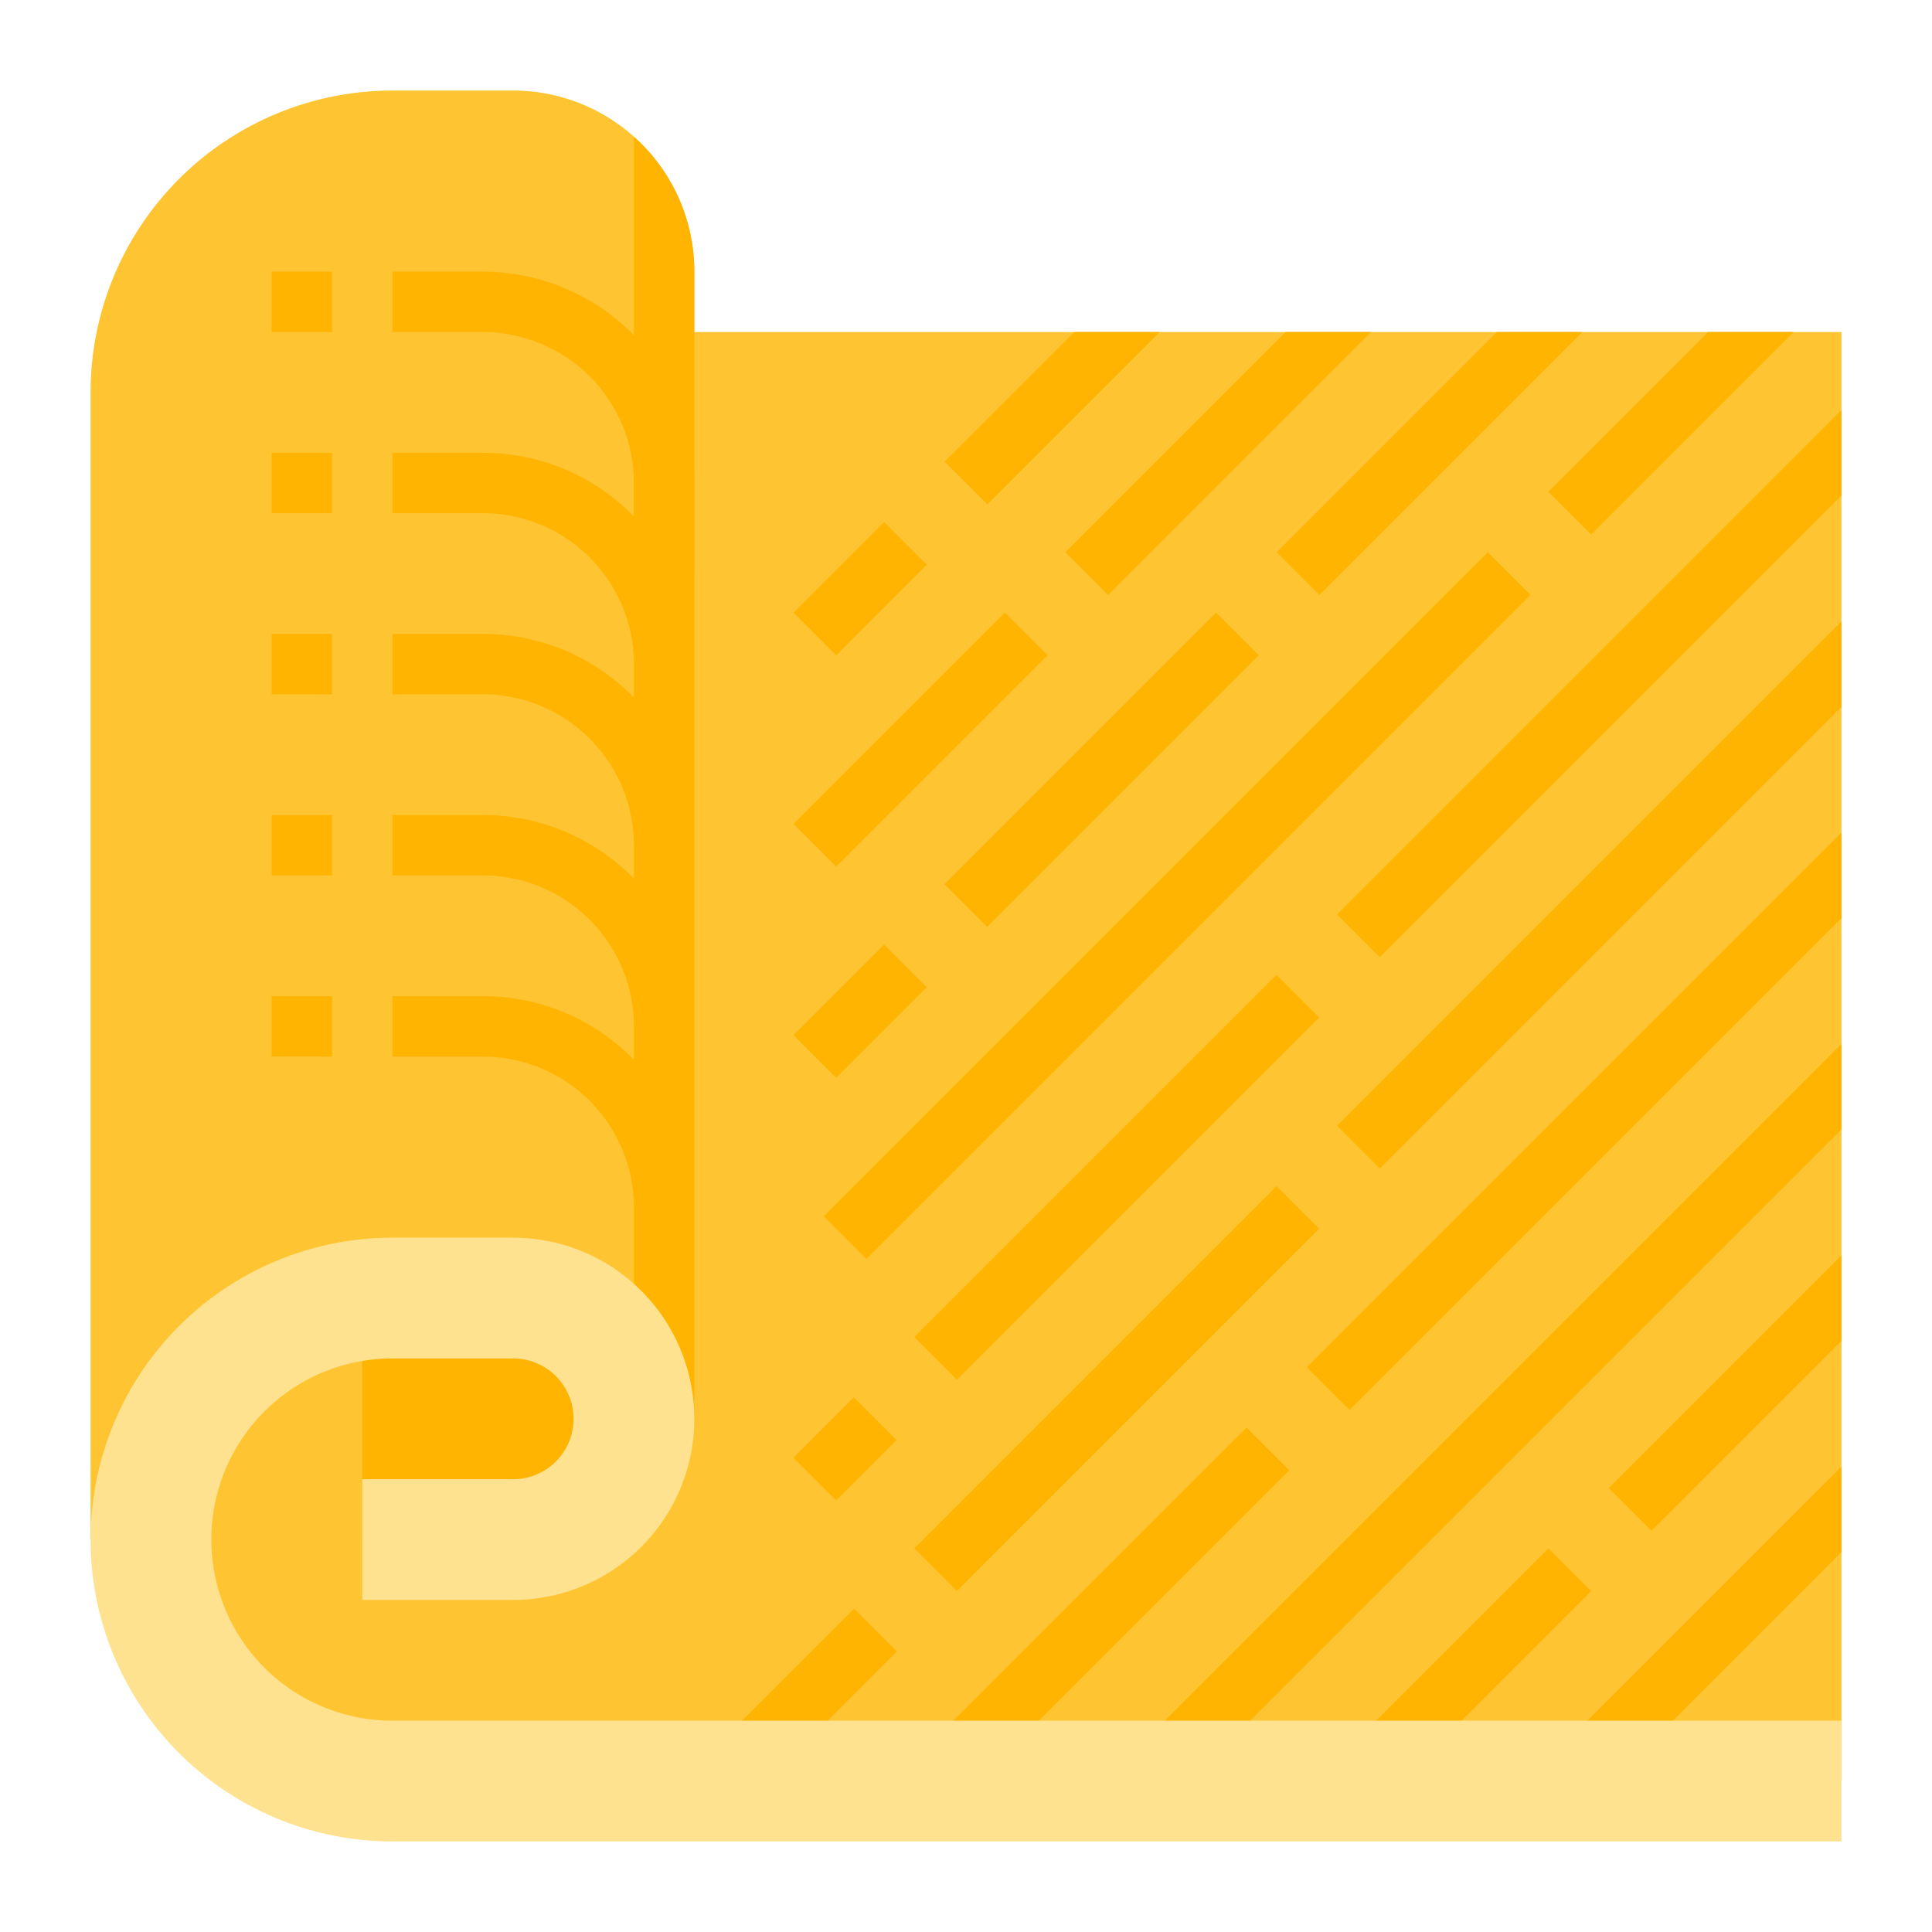 <svg id="flat" height="512" viewBox="0 0 512 512" width="512" xmlns="http://www.w3.org/2000/svg"><path d="m488 88v384h-408l-56-64v-304a80.004 80.004 0 0 1 80-80h32a48.013 48.013 0 0 1 48 48v16z" fill="#ffc431"/><g fill="#ffb401"><path d="m241.088 196h101.823v16h-101.823z" transform="matrix(.707 -.707 .707 .707 -58.728 266.21)"/><path d="m211.029 260h33.941v16h-33.941z" transform="matrix(.707 -.707 .707 .707 -122.724 239.701)"/><path d="m363.32 88-69.66 69.66-11.32-11.32 58.34-58.34z"/><path d="m204.402 188h79.196v16h-79.196z" transform="matrix(.707 -.707 .707 .707 -67.128 229.928)"/><path d="m307.32 88-45.66 45.66-11.32-11.32 34.34-34.34z"/><path d="m211.029 148h33.941v16h-33.941z" transform="matrix(.707 -.707 .707 .707 -43.531 206.9)"/><path d="m419.32 88-69.66 69.66-11.32-11.32 58.34-58.34z"/><path d="m187.549 232h248.902v16h-248.902z" transform="matrix(.707 -.707 .707 .707 -78.325 290.895)"/><path d="m475.32 88-53.66 53.66-11.32-11.32 42.34-42.34z"/><path d="m228.118 304h135.765v16h-135.765z" transform="matrix(.707 -.707 .707 .707 -133.92 300.668)"/><path d="m212.686 376h22.627v16h-22.627z" transform="matrix(.707 -.707 .707 .707 -205.916 270.844)"/><path d="m488 108.68v22.64l-122.34 122.34-11.32-11.32z"/><path d="m228.118 360h135.765v16h-135.765z" transform="matrix(.707 -.707 .707 .707 -173.517 317.068)"/><path d="m237.66 437.66-34.34 34.34h-22.64l45.66-45.66z"/><path d="m488 164.68v22.64l-122.34 122.34-11.32-11.32z"/><path d="m488 220.68v22.64l-130.34 130.34-11.32-11.32z"/><path d="m341.66 389.66-82.34 82.34h-22.64l93.66-93.66z"/><path d="m488 276.68v22.64l-172.68 172.68h-22.64z"/><path d="m488 332.68v22.64l-50.34 50.34-11.32-11.32z"/><path d="m421.66 421.66-50.34 50.34h-22.64l61.66-61.66z"/><path d="m488 388.68v22.64l-60.68 60.68h-22.64z"/><path d="m72 72h16v16h-16z"/><path d="m72 120h16v16h-16z"/><path d="m72 168h16v16h-16z"/><path d="m72 216h16v16h-16z"/><path d="m72 264h16v16h-16z"/><path d="m128 72h-24v16h24a40.046 40.046 0 0 1 40 40v8.862a55.824 55.824 0 0 0 -40-16.862h-24v16h24a40.046 40.046 0 0 1 40 40v8.862a55.824 55.824 0 0 0 -40-16.862h-24v16h24a40.046 40.046 0 0 1 40 40v8.862a55.824 55.824 0 0 0 -40-16.862h-24v16h24a40.046 40.046 0 0 1 40 40v8.861a55.824 55.824 0 0 0 -40-16.861h-24v16h24a40.046 40.046 0 0 1 40 40v56h16v-248a56.063 56.063 0 0 0 -56-56z"/><path d="m184 72v80h-16v-115.77a47.842 47.842 0 0 1 16 35.77z"/><path d="m96 352h64v56h-64z"/></g><path d="m24 408v-0a80 80 0 0 1 80-80h32a48 48 0 0 1 48 48v0a48 48 0 0 1 -48 48h-40v-32h40a16 16 0 0 0 16-16 16 16 0 0 0 -16-16h-32a48 48 0 0 0 -48 48v0a48 48 0 0 0 48 48h384v32h-384a80 80 0 0 1 -80-80z" fill="#ffe28f"/></svg>